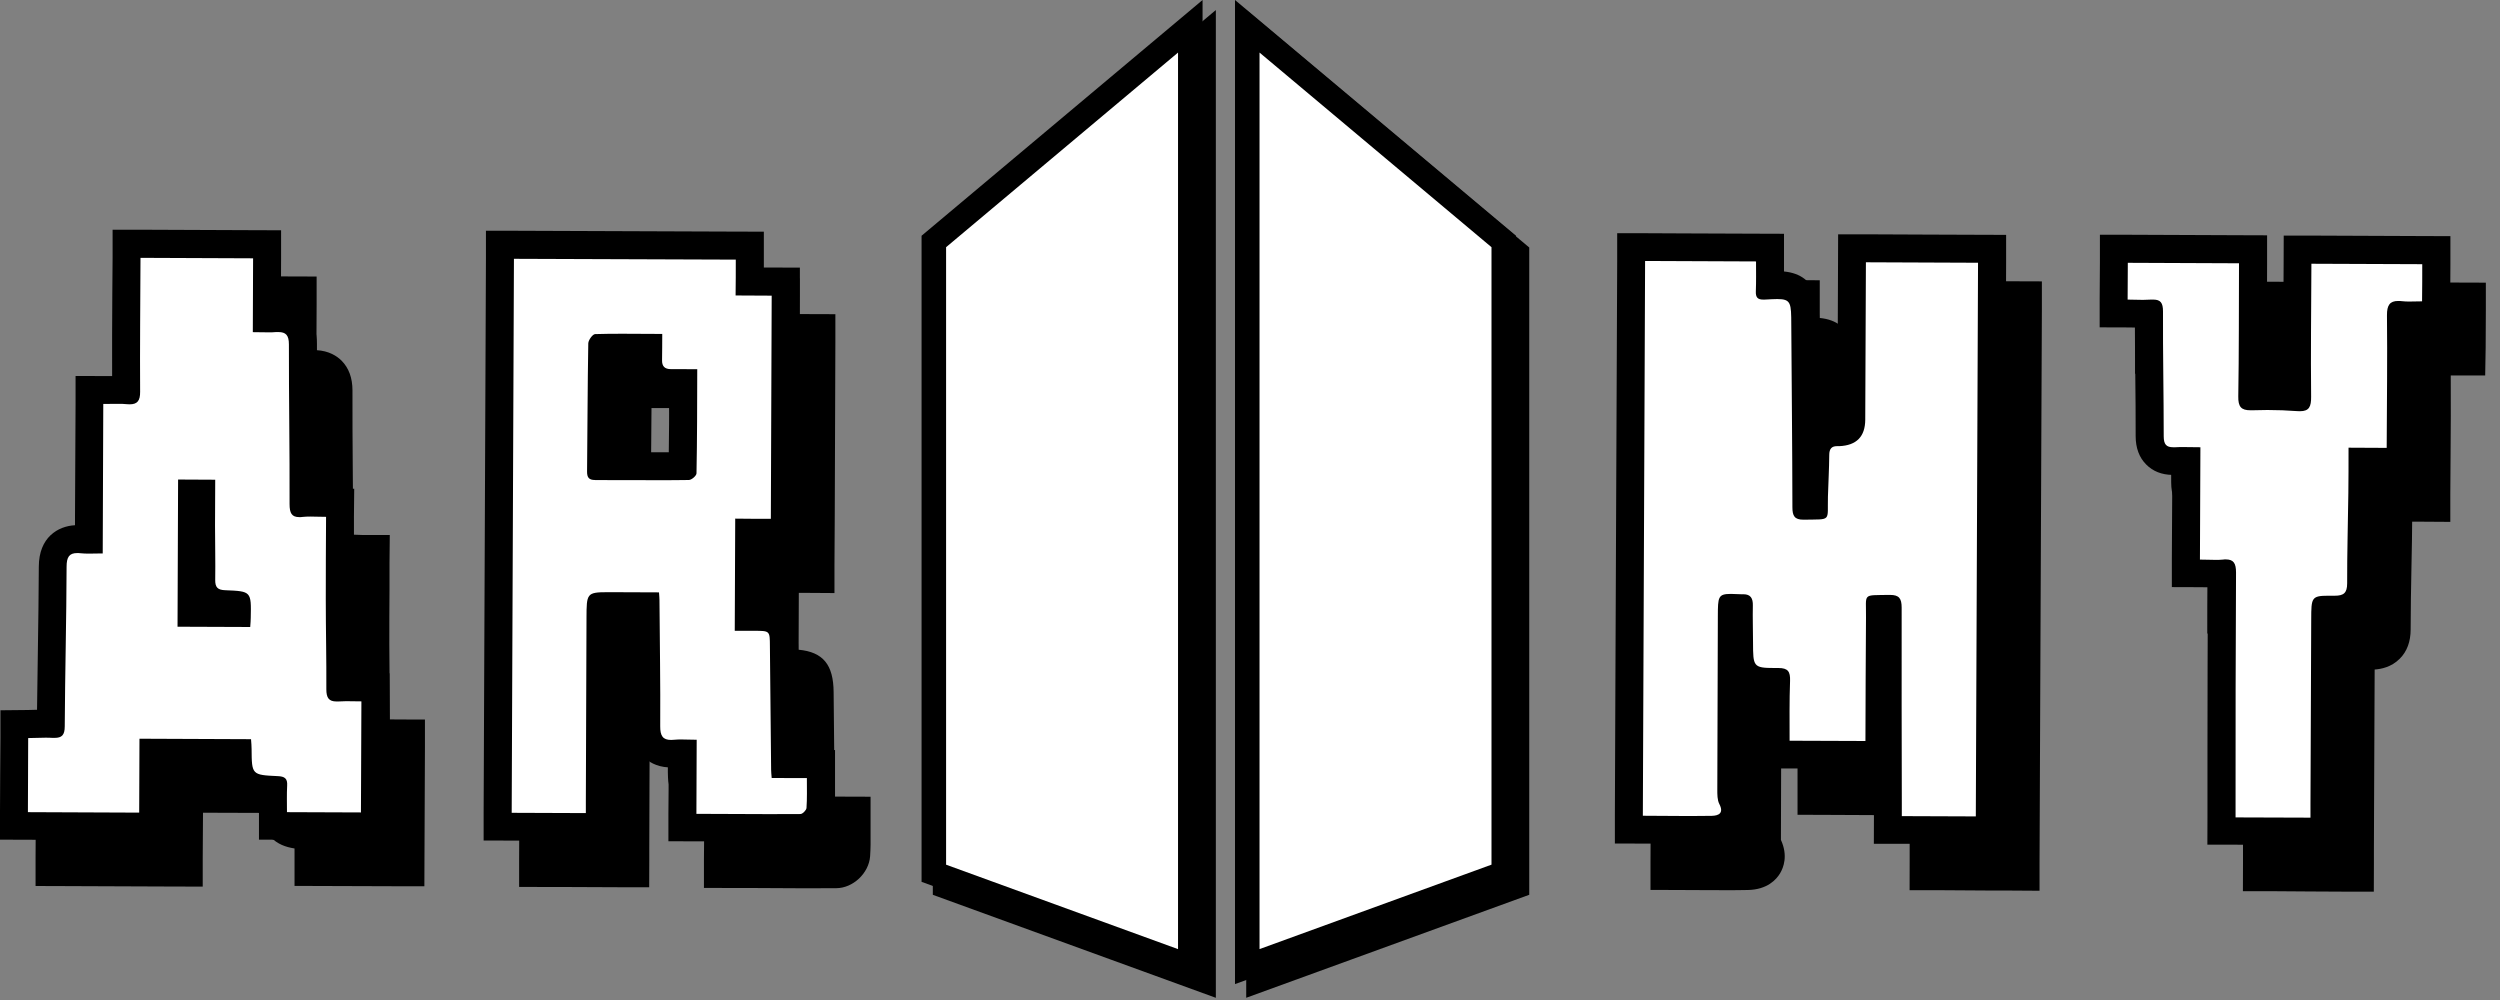 <svg width="80" height="32" viewBox="0 0 80 32" fill="none" xmlns="http://www.w3.org/2000/svg">
<rect x="0" y="0" width="80" height="32" fill="#808080" stroke="none"/>
<path d="M30.274 8.119L38.48 1.232V31.324L30.274 28.337V8.119Z" fill="black"/>
<path d="M38.907 31.93L29.85 28.634V7.92L38.907 0.321V31.93ZM30.699 28.038L38.057 30.716V2.143L30.699 8.316V28.038Z" fill="black"/>
<path d="M48.511 8.119L40.304 1.232V31.324L48.511 28.336V8.119Z" fill="black"/>
<path d="M39.879 31.93V0.321L48.936 7.92V28.633L39.879 31.929V31.93ZM40.729 2.143V30.715L48.086 28.038V8.316L40.729 2.143Z" fill="black"/>
<path d="M29.883 7.727L38.089 0.841V30.932L29.883 27.945V7.727Z" fill="white"/>
<path d="M38.482 31.491L29.49 28.219V7.544L38.482 0V31.491ZM30.275 27.67L37.697 30.372V1.682L30.275 7.91V27.67Z" fill="black"/>
<path d="M48.119 7.727L39.912 0.841V30.932L48.119 27.945V7.727Z" fill="white"/>
<path d="M39.52 31.491V0L48.512 7.544V28.219L39.52 31.491ZM40.305 1.681V30.371L47.728 27.669V7.91L40.305 1.682V1.681Z" fill="black"/>
<path d="M1.586 27.918L1.598 24.661L2.04 24.655C2.117 24.655 2.195 24.655 2.27 24.649C2.377 24.649 2.485 24.643 2.589 24.643C2.649 24.643 2.705 24.643 2.765 24.643C2.771 23.862 2.783 23.077 2.795 22.296C2.81 21.401 2.822 20.51 2.825 19.615C2.825 18.822 3.377 18.736 3.616 18.736C3.661 18.736 3.712 18.736 3.765 18.745C3.837 18.751 3.909 18.754 3.983 18.754L4.001 13.963H4.482C4.559 13.963 4.912 13.963 4.912 13.963C5.001 13.963 5.088 13.963 5.174 13.969C5.168 12.95 5.174 11.928 5.18 10.894L5.186 9.283L9.685 9.301L9.676 11.669C9.694 11.669 9.709 11.669 9.727 11.669C9.799 11.669 9.87 11.669 9.939 11.663C9.975 11.663 10.011 11.66 10.043 11.66C10.282 11.66 10.47 11.732 10.611 11.868C10.831 12.088 10.829 12.4 10.829 12.501C10.829 13.324 10.831 14.148 10.84 14.971C10.846 15.838 10.852 16.703 10.849 17.571C10.921 17.565 10.993 17.565 11.067 17.565C11.148 17.565 11.229 17.565 11.315 17.571C11.396 17.571 11.482 17.577 11.575 17.577H12.023L12.017 18.866C12.014 19.476 12.011 20.067 12.011 20.658C12.011 21.042 12.017 21.425 12.02 21.808C12.026 22.367 12.031 22.923 12.028 23.481C12.091 23.481 12.154 23.479 12.217 23.479C12.297 23.479 12.381 23.479 12.464 23.481C12.542 23.481 12.623 23.484 12.706 23.484H13.154L13.136 27.933L9.873 27.921V27.475C9.873 27.389 9.873 27.306 9.873 27.22C9.873 27.071 9.873 26.917 9.873 26.759C8.966 26.703 8.769 26.495 8.745 25.582L6.049 25.57L6.04 27.936L1.583 27.918H1.586ZM8.721 21.107C8.721 21.006 8.721 20.911 8.721 20.846C8.619 20.834 8.464 20.828 8.333 20.825C7.849 20.807 7.574 20.522 7.583 20.043C7.589 19.675 7.583 19.306 7.583 18.938C7.583 18.73 7.577 18.522 7.577 18.314C7.577 17.972 7.577 17.63 7.58 17.286H7.288L7.273 21.101L8.724 21.107H8.721Z" fill="black"/>
<path d="M5.634 9.737C6.858 9.743 8.022 9.746 9.237 9.752C9.234 10.534 9.231 11.315 9.228 12.114C9.41 12.114 9.571 12.12 9.726 12.12C9.81 12.12 9.891 12.12 9.971 12.111C9.998 12.111 10.022 12.111 10.046 12.111C10.285 12.111 10.383 12.213 10.383 12.507C10.38 14.21 10.41 15.912 10.404 17.615C10.404 17.906 10.473 18.034 10.717 18.034C10.747 18.034 10.78 18.034 10.816 18.028C10.897 18.019 10.98 18.016 11.067 18.016C11.219 18.016 11.383 18.025 11.571 18.025C11.568 18.94 11.559 19.799 11.562 20.661C11.562 21.624 11.586 22.587 11.58 23.546C11.58 23.814 11.661 23.933 11.903 23.933C11.924 23.933 11.944 23.933 11.965 23.933C12.049 23.927 12.13 23.924 12.213 23.924C12.368 23.924 12.527 23.93 12.703 23.93C12.697 25.121 12.694 26.286 12.688 27.484C11.924 27.481 11.141 27.478 10.32 27.475C10.32 27.184 10.312 26.904 10.326 26.625C10.341 26.393 10.243 26.331 10.025 26.322C9.195 26.283 9.195 26.277 9.189 25.454C9.189 25.359 9.18 25.261 9.171 25.139C7.989 25.133 6.819 25.13 5.601 25.124C5.598 25.891 5.595 26.661 5.592 27.49C4.371 27.484 3.201 27.481 2.03 27.475C2.033 26.684 2.036 25.894 2.039 25.104C2.221 25.104 2.403 25.092 2.586 25.092C2.663 25.092 2.741 25.092 2.818 25.098C2.842 25.098 2.863 25.098 2.884 25.098C3.114 25.098 3.209 25.011 3.209 24.726C3.218 23.023 3.263 21.321 3.269 19.621C3.269 19.309 3.356 19.184 3.61 19.184C3.642 19.184 3.675 19.184 3.714 19.19C3.804 19.199 3.893 19.202 3.986 19.202C4.114 19.202 4.248 19.196 4.398 19.196C4.407 19.196 4.416 19.196 4.425 19.196C4.43 17.597 4.436 16.049 4.442 14.412C4.454 14.412 4.466 14.412 4.478 14.412C4.633 14.412 4.774 14.409 4.908 14.409C5.013 14.409 5.111 14.409 5.213 14.421C5.239 14.421 5.266 14.423 5.29 14.423C5.535 14.423 5.625 14.305 5.622 14.022C5.613 12.605 5.628 11.187 5.634 9.731M9.144 21.549C9.153 21.422 9.162 21.338 9.162 21.255C9.18 20.411 9.18 20.405 8.344 20.373C8.102 20.364 8.022 20.28 8.025 20.043C8.034 19.463 8.019 18.884 8.019 18.307C8.019 17.82 8.022 17.33 8.025 16.836C7.592 16.836 7.228 16.833 6.837 16.831C6.831 18.42 6.825 19.98 6.819 21.541C7.613 21.544 8.371 21.546 9.144 21.549ZM4.741 8.837V9.728C4.735 10.115 4.735 10.498 4.732 10.878C4.726 11.785 4.723 12.646 4.726 13.517C4.717 13.517 4.708 13.517 4.699 13.517C4.63 13.517 4.556 13.517 4.481 13.517H4.448L3.553 13.514V14.406L3.535 18.29C2.986 18.319 2.38 18.679 2.377 19.612C2.374 20.503 2.359 21.41 2.347 22.289C2.338 22.916 2.326 23.558 2.32 24.197C2.299 24.197 2.278 24.197 2.254 24.197C2.18 24.197 2.105 24.2 2.03 24.203L1.15 24.212V25.089L1.138 27.46V28.352L2.03 28.355L5.493 28.369H5.592L6.487 28.372V27.481L6.496 26.007L8.32 26.013C8.353 26.304 8.437 26.557 8.655 26.782C8.876 27.011 9.135 27.106 9.425 27.151C9.425 27.169 9.425 27.187 9.425 27.204C9.425 27.288 9.425 27.371 9.425 27.457V28.349L10.318 28.352L12.685 28.36H13.58L13.583 27.472L13.598 23.918V23.026L12.706 23.023C12.625 23.023 12.55 23.023 12.476 23.02C12.476 22.604 12.47 22.194 12.467 21.79C12.464 21.407 12.458 21.023 12.458 20.64C12.458 20.049 12.458 19.457 12.464 18.848V18.01L12.473 17.119H11.577C11.488 17.116 11.407 17.113 11.329 17.11C11.32 17.11 11.312 17.11 11.3 17.11C11.3 16.388 11.294 15.663 11.288 14.958C11.282 14.15 11.276 13.312 11.279 12.492C11.279 12.094 11.162 11.776 10.93 11.541C10.783 11.395 10.529 11.226 10.126 11.205V11.095L10.132 9.74V8.849L9.24 8.846L5.637 8.831H4.741V8.837Z" fill="black"/>
<path d="M0.447 26.432L0.459 23.178L0.901 23.172C0.976 23.172 1.053 23.172 1.128 23.167C1.236 23.167 1.343 23.161 1.45 23.161C1.51 23.161 1.57 23.161 1.627 23.161C1.633 22.379 1.645 21.598 1.656 20.819C1.671 19.924 1.683 19.03 1.686 18.136C1.686 17.342 2.239 17.256 2.474 17.256C2.519 17.256 2.57 17.256 2.624 17.265C2.695 17.271 2.767 17.274 2.842 17.274L2.86 12.484H3.34C3.418 12.484 3.77 12.484 3.77 12.484C3.86 12.484 3.946 12.483 4.033 12.489C4.027 11.461 4.033 10.43 4.039 9.387L4.045 7.803L8.544 7.821L8.535 10.189H8.582C8.657 10.189 8.726 10.189 8.797 10.184C8.836 10.184 8.869 10.181 8.902 10.181C9.141 10.181 9.332 10.252 9.469 10.389C9.69 10.608 9.687 10.921 9.687 11.021C9.687 11.845 9.69 12.671 9.699 13.494C9.705 14.359 9.711 15.223 9.708 16.091C9.779 16.085 9.851 16.085 9.923 16.085C10.003 16.085 10.084 16.085 10.171 16.091C10.251 16.091 10.338 16.097 10.43 16.097H10.878L10.872 17.402C10.869 18.005 10.866 18.59 10.866 19.176C10.866 19.559 10.872 19.942 10.875 20.326C10.881 20.884 10.887 21.44 10.884 21.999C10.947 21.999 11.009 21.996 11.072 21.996C11.153 21.996 11.236 21.996 11.323 21.999C11.4 21.999 11.478 22.002 11.562 22.002H12.009L11.992 26.45L8.729 26.438V25.993C8.729 25.906 8.729 25.82 8.729 25.737C8.729 25.588 8.729 25.434 8.729 25.279C7.821 25.223 7.624 25.015 7.6 24.103L4.904 24.091L4.896 26.456L0.438 26.438L0.447 26.432ZM7.582 19.621C7.582 19.52 7.582 19.425 7.582 19.36C7.481 19.348 7.326 19.342 7.194 19.339C6.711 19.321 6.436 19.036 6.445 18.555C6.451 18.186 6.445 17.818 6.445 17.452C6.445 17.244 6.439 17.036 6.439 16.828C6.439 16.489 6.439 16.154 6.439 15.812V15.8H6.146L6.131 19.616L7.582 19.621Z" fill="white"/>
<path d="M4.496 8.251C5.72 8.257 6.884 8.26 8.099 8.266C8.096 9.048 8.093 9.829 8.09 10.629C8.272 10.629 8.433 10.635 8.589 10.635C8.672 10.635 8.753 10.635 8.833 10.626C8.86 10.626 8.884 10.626 8.908 10.626C9.147 10.626 9.245 10.727 9.245 11.021C9.242 12.724 9.272 14.427 9.266 16.129C9.266 16.421 9.335 16.548 9.58 16.548C9.61 16.548 9.642 16.548 9.678 16.542C9.759 16.533 9.843 16.53 9.929 16.53C10.081 16.53 10.245 16.539 10.434 16.539C10.431 17.455 10.422 18.313 10.425 19.175C10.425 20.138 10.448 21.101 10.443 22.061C10.443 22.328 10.523 22.447 10.765 22.447C10.786 22.447 10.807 22.447 10.828 22.447C10.911 22.441 10.992 22.438 11.075 22.438C11.231 22.438 11.389 22.444 11.565 22.444C11.559 23.636 11.556 24.8 11.55 25.998C10.786 25.995 10.004 25.992 9.183 25.989C9.183 25.698 9.174 25.419 9.189 25.139C9.204 24.907 9.105 24.845 8.887 24.836C8.057 24.798 8.057 24.792 8.051 23.968C8.051 23.873 8.042 23.775 8.033 23.654C6.851 23.648 5.681 23.645 4.463 23.639C4.46 24.405 4.457 25.175 4.454 26.004C3.233 25.998 2.063 25.995 0.893 25.989C0.896 25.199 0.899 24.408 0.902 23.618C1.084 23.618 1.266 23.606 1.448 23.606C1.525 23.606 1.603 23.606 1.681 23.612C1.705 23.612 1.726 23.612 1.746 23.612C1.976 23.612 2.072 23.526 2.072 23.24C2.081 21.538 2.126 19.835 2.131 18.135C2.131 17.823 2.218 17.698 2.472 17.698C2.505 17.698 2.538 17.698 2.576 17.704C2.666 17.713 2.755 17.716 2.848 17.716C2.976 17.716 3.111 17.71 3.26 17.71C3.269 17.71 3.278 17.71 3.287 17.71C3.293 16.111 3.299 14.563 3.305 12.926C3.317 12.926 3.329 12.926 3.341 12.926C3.496 12.926 3.636 12.923 3.77 12.923C3.875 12.923 3.973 12.923 4.075 12.935C4.102 12.935 4.129 12.938 4.153 12.938C4.397 12.938 4.487 12.819 4.484 12.537C4.475 11.119 4.49 9.702 4.496 8.246M8.007 20.064C8.016 19.936 8.024 19.853 8.024 19.77C8.042 18.926 8.042 18.92 7.206 18.887C6.965 18.878 6.884 18.795 6.887 18.557C6.896 17.978 6.881 17.398 6.881 16.822C6.881 16.334 6.884 15.844 6.887 15.351C6.454 15.351 6.09 15.348 5.699 15.345C5.693 16.935 5.687 18.495 5.681 20.055C6.475 20.058 7.233 20.061 8.007 20.064ZM3.603 7.351V8.243C3.597 8.629 3.597 9.012 3.594 9.396C3.588 10.302 3.585 11.164 3.588 12.034C3.579 12.034 3.57 12.034 3.561 12.034C3.493 12.034 3.418 12.034 3.344 12.034H3.314L2.418 12.031V12.923L2.4 16.527V16.807C1.851 16.837 1.245 17.196 1.242 18.129C1.239 19.021 1.224 19.927 1.212 20.807C1.203 21.434 1.191 22.076 1.185 22.714C1.164 22.714 1.143 22.714 1.119 22.714C1.045 22.714 0.97 22.717 0.896 22.72L0.015 22.729V23.606L0.006 24.774L0 25.977V26.869L0.893 26.872L3.215 26.881L4.454 26.887H5.35L5.353 25.998L5.359 24.593V24.524L6.887 24.53H7.183C7.215 24.821 7.299 25.074 7.517 25.303C7.738 25.532 7.998 25.627 8.287 25.671C8.287 25.689 8.287 25.707 8.287 25.725C8.287 25.808 8.287 25.891 8.287 25.977V26.869L9.18 26.872L11.368 26.881H11.547L12.443 26.884V25.992L12.461 22.438V21.547L11.568 21.544C11.487 21.544 11.413 21.544 11.338 21.541C11.338 21.125 11.332 20.715 11.329 20.31C11.326 19.927 11.32 19.544 11.32 19.16C11.32 18.569 11.32 17.978 11.326 17.369V16.53L11.335 15.639H10.44C10.35 15.636 10.269 15.633 10.192 15.63C10.183 15.63 10.174 15.63 10.162 15.63C10.162 14.908 10.156 14.183 10.15 13.479C10.144 12.67 10.138 11.832 10.141 11.012C10.141 10.614 10.025 10.296 9.792 10.061C9.645 9.916 9.392 9.746 8.989 9.725L8.995 8.26V7.369L8.102 7.366L4.499 7.351H3.603Z" fill="black"/>
<path d="M25.732 27.986C25.177 27.986 24.622 27.986 24.054 27.98H22.965L22.974 25.597H22.95C22.881 25.597 22.812 25.597 22.747 25.606C22.696 25.612 22.648 25.612 22.606 25.612C22.368 25.612 22.177 25.54 22.036 25.401C21.83 25.195 21.809 24.916 21.812 24.723C21.818 23.73 21.809 22.72 21.797 21.742L21.788 20.89H20.573C20.532 20.887 20.433 20.887 20.352 20.89C20.346 20.985 20.346 21.124 20.346 21.264L20.32 27.959L17.051 27.947L17.125 9.321L25.129 9.354L25.123 10.501L26.278 10.507L26.245 18.536H25.105L25.093 21.228H25.269C26.007 21.234 26.21 21.43 26.216 22.147C26.225 23.311 26.236 24.465 26.248 25.617V25.938L27.398 25.941V26.387V26.666C27.398 26.91 27.398 27.142 27.383 27.38C27.359 27.683 27.046 27.983 26.747 27.983C26.407 27.983 26.069 27.986 25.729 27.986H25.732ZM22.171 16.411C22.439 16.411 22.705 16.411 22.971 16.408C22.983 15.606 22.985 14.81 22.988 13.969V13.752H22.83C22.756 13.752 22.612 13.752 22.612 13.752C22.32 13.752 22.153 13.642 22.063 13.547C21.929 13.41 21.863 13.229 21.869 13.006C21.869 12.878 21.872 12.753 21.872 12.623H21.809C21.564 12.623 21.323 12.62 21.084 12.62C20.845 12.62 20.627 12.62 20.397 12.626C20.382 13.475 20.379 14.325 20.373 15.175C20.373 15.585 20.367 15.998 20.364 16.408H22.171V16.411Z" fill="black"/>
<path d="M17.574 9.766C19.944 9.775 22.29 9.784 24.681 9.793C24.681 10.17 24.681 10.533 24.676 10.94C25.085 10.94 25.449 10.943 25.831 10.946C25.822 13.341 25.813 15.695 25.804 18.087C25.422 18.087 25.058 18.087 24.664 18.081C24.658 19.287 24.655 20.452 24.649 21.671C24.861 21.671 25.067 21.671 25.273 21.671C25.774 21.671 25.771 21.671 25.774 22.158C25.786 23.477 25.798 24.8 25.813 26.119C25.813 26.19 25.822 26.262 25.831 26.381C26.198 26.381 26.55 26.381 26.956 26.384C26.956 26.734 26.965 27.04 26.944 27.34C26.938 27.412 26.819 27.534 26.75 27.534C26.413 27.534 26.076 27.537 25.738 27.537C24.977 27.537 24.207 27.531 23.422 27.528C23.425 26.755 23.428 25.994 23.431 25.156C23.261 25.156 23.105 25.147 22.956 25.147C22.872 25.147 22.792 25.147 22.711 25.156C22.675 25.159 22.643 25.162 22.613 25.162C22.35 25.162 22.261 25.034 22.264 24.722C22.272 23.376 22.248 22.033 22.24 20.687C22.24 20.628 22.234 20.565 22.225 20.44C21.72 20.44 21.222 20.437 20.72 20.434C20.669 20.434 20.625 20.434 20.58 20.434C19.908 20.434 19.908 20.482 19.905 21.255C19.896 23.219 19.89 25.18 19.884 27.144C19.884 27.254 19.884 27.364 19.884 27.504C19.087 27.501 18.317 27.498 17.511 27.495C17.535 21.602 17.559 15.698 17.582 9.76M20.18 16.848C20.272 16.848 20.365 16.848 20.457 16.848C21.03 16.848 21.604 16.851 22.177 16.851C22.511 16.851 22.846 16.851 23.177 16.845C23.264 16.845 23.422 16.708 23.422 16.631C23.443 15.537 23.443 14.441 23.446 13.299C23.231 13.299 23.031 13.296 22.837 13.296C22.762 13.296 22.687 13.296 22.613 13.296C22.61 13.296 22.607 13.296 22.604 13.296C22.41 13.296 22.317 13.207 22.323 13.005C22.329 12.735 22.326 12.464 22.329 12.17C21.905 12.17 21.493 12.164 21.09 12.164C20.786 12.164 20.484 12.164 20.183 12.176C20.102 12.176 19.965 12.366 19.962 12.47C19.938 13.84 19.938 15.21 19.923 16.58C19.923 16.767 19.986 16.845 20.177 16.845M16.687 8.863V9.754L16.633 22.256L16.612 27.489V28.381L17.505 28.384H18.057L19.878 28.392H20.774L20.777 27.504V27.361V27.144L20.783 25.231L20.798 21.323H21.35C21.35 21.465 21.353 21.605 21.356 21.745C21.368 22.72 21.377 23.724 21.371 24.71C21.371 24.868 21.368 25.343 21.726 25.706C21.872 25.855 22.129 26.027 22.532 26.048V26.776L22.526 27.522V28.413L23.419 28.416H24.049C24.619 28.422 25.183 28.425 25.741 28.425C26.082 28.425 26.422 28.425 26.762 28.422C27.297 28.419 27.801 27.944 27.843 27.406C27.861 27.15 27.861 26.91 27.858 26.657C27.858 26.571 27.858 26.479 27.858 26.387V25.495L26.965 25.492H26.709C26.697 24.378 26.685 23.263 26.676 22.149C26.67 21.272 26.341 20.865 25.556 20.791V20.58L25.562 18.972H25.807L26.703 18.978V18.087L26.712 16.506L26.732 10.946V10.054L25.84 10.051H25.58V9.796V8.904L24.688 8.901L17.579 8.875H16.684L16.687 8.863ZM20.845 13.059C20.923 13.059 21.004 13.059 21.087 13.059C21.201 13.059 21.314 13.059 21.428 13.059C21.436 13.451 21.607 13.707 21.75 13.852C21.893 14.001 22.15 14.173 22.55 14.188C22.55 14.791 22.547 15.374 22.538 15.956C22.419 15.956 22.296 15.956 22.177 15.956C21.89 15.956 21.607 15.956 21.32 15.956C21.156 15.956 20.989 15.956 20.825 15.956C20.825 15.695 20.828 15.433 20.831 15.172C20.837 14.479 20.84 13.769 20.848 13.062L20.845 13.059Z" fill="black"/>
<path d="M24.598 26.501C24.028 26.501 23.458 26.501 22.876 26.495H21.828L21.837 24.111H21.81C21.741 24.111 21.676 24.111 21.61 24.12C21.559 24.126 21.515 24.126 21.47 24.126C21.231 24.126 21.04 24.055 20.899 23.915C20.697 23.71 20.673 23.431 20.676 23.238C20.682 22.245 20.673 21.235 20.661 20.257L20.652 19.404L19.437 19.398C19.395 19.398 19.296 19.398 19.216 19.401C19.21 19.496 19.21 19.636 19.21 19.776L19.183 26.471L15.914 26.459L15.989 7.833L23.992 7.865L23.986 9.012H25.142L25.109 17.048H23.968L23.956 19.74H24.133C24.87 19.746 25.073 19.942 25.079 20.658C25.088 21.924 25.103 23.184 25.115 24.441V24.453L26.261 24.456V24.902V25.178C26.261 25.422 26.261 25.654 26.246 25.891C26.222 26.195 25.909 26.495 25.61 26.498C25.273 26.498 24.936 26.501 24.595 26.501H24.598ZM21.031 14.926C21.299 14.926 21.565 14.926 21.834 14.923C21.846 14.121 21.849 13.324 21.852 12.483V12.266H21.685H21.476C21.183 12.266 21.016 12.156 20.926 12.064C20.792 11.928 20.726 11.746 20.732 11.524C20.732 11.396 20.735 11.271 20.735 11.14H20.667C20.422 11.14 20.18 11.137 19.941 11.137C19.702 11.137 19.485 11.137 19.258 11.143C19.243 11.99 19.24 12.837 19.234 13.684C19.234 14.097 19.228 14.51 19.225 14.923H21.031V14.926Z" fill="white"/>
<path d="M16.437 8.282C18.807 8.29 21.154 8.299 23.545 8.308C23.545 8.686 23.545 9.048 23.539 9.455C23.948 9.455 24.312 9.458 24.694 9.461C24.685 11.856 24.676 14.21 24.667 16.602C24.285 16.602 23.921 16.602 23.527 16.596C23.521 17.803 23.518 18.968 23.512 20.186C23.724 20.186 23.93 20.186 24.136 20.186C24.637 20.186 24.634 20.186 24.637 20.673C24.649 21.993 24.661 23.315 24.676 24.634C24.676 24.706 24.685 24.777 24.694 24.896C25.061 24.896 25.414 24.896 25.82 24.899C25.82 25.25 25.829 25.556 25.808 25.856C25.802 25.927 25.682 26.049 25.614 26.049C25.276 26.049 24.939 26.052 24.602 26.052C23.84 26.052 23.07 26.046 22.285 26.043C22.288 25.27 22.291 24.51 22.294 23.672C22.124 23.672 21.969 23.663 21.819 23.663C21.736 23.663 21.655 23.663 21.575 23.672C21.539 23.675 21.506 23.678 21.476 23.678C21.213 23.678 21.124 23.55 21.127 23.238C21.136 21.892 21.112 20.549 21.103 19.202C21.103 19.143 21.097 19.081 21.088 18.956C20.583 18.956 20.085 18.953 19.583 18.95C19.533 18.95 19.488 18.95 19.443 18.95C18.771 18.95 18.771 18.997 18.768 19.77C18.759 21.734 18.753 23.695 18.747 25.66C18.747 25.77 18.747 25.88 18.747 26.019C17.95 26.016 17.18 26.013 16.374 26.01C16.398 20.118 16.422 14.213 16.446 8.276M19.043 15.363C19.136 15.363 19.228 15.363 19.321 15.363C19.894 15.363 20.47 15.366 21.043 15.366C21.378 15.366 21.709 15.366 22.043 15.36C22.13 15.36 22.288 15.223 22.288 15.146C22.309 14.053 22.309 12.956 22.312 11.815C22.097 11.815 21.897 11.812 21.703 11.812C21.628 11.812 21.554 11.812 21.476 11.812C21.473 11.812 21.47 11.812 21.467 11.812C21.273 11.812 21.18 11.723 21.186 11.521C21.192 11.25 21.189 10.98 21.192 10.686C20.768 10.686 20.357 10.68 19.953 10.68C19.649 10.68 19.348 10.68 19.046 10.691C18.965 10.691 18.828 10.882 18.825 10.986C18.801 12.356 18.801 13.726 18.786 15.095C18.786 15.283 18.849 15.36 19.04 15.36M15.55 7.378V8.27L15.476 26.004V26.896L16.368 26.899H17.365L18.741 26.908H19.637L19.64 26.019V25.883V25.657L19.646 23.752L19.661 19.832H20.213C20.213 19.975 20.216 20.115 20.219 20.254C20.231 21.229 20.24 22.236 20.234 23.22C20.234 23.378 20.231 23.853 20.589 24.215C20.736 24.364 20.992 24.536 21.395 24.557V25.267L21.389 26.028V26.92L22.282 26.923H22.912C23.482 26.929 24.046 26.931 24.605 26.931C24.945 26.931 25.285 26.931 25.626 26.929C26.16 26.926 26.665 26.45 26.706 25.912C26.724 25.657 26.724 25.416 26.721 25.163C26.721 25.074 26.721 24.985 26.721 24.893V24.002L25.829 23.998H25.572C25.56 22.884 25.548 21.77 25.539 20.655C25.533 19.779 25.205 19.372 24.419 19.297L24.425 17.479H24.67L25.566 17.485V16.593L25.581 13.446L25.596 9.455V8.564L24.703 8.561H24.443V8.305V7.414L23.551 7.411H23.47L16.443 7.384H15.547L15.55 7.378ZM19.709 11.574C19.786 11.574 19.867 11.574 19.951 11.574C20.064 11.574 20.177 11.574 20.291 11.574C20.3 11.966 20.47 12.222 20.613 12.367C20.757 12.516 21.013 12.688 21.413 12.703C21.413 13.307 21.41 13.889 21.401 14.472C21.282 14.472 21.163 14.472 21.04 14.472C20.754 14.472 20.467 14.472 20.183 14.472C20.019 14.472 19.852 14.472 19.688 14.472C19.688 14.21 19.691 13.948 19.694 13.687C19.7 12.995 19.703 12.284 19.712 11.577L19.709 11.574Z" fill="black"/>
<path d="M72.223 28.078V27.208L72.229 25.41C72.229 23.549 72.229 21.689 72.244 19.832C72.173 19.838 72.098 19.838 72.023 19.838C71.943 19.838 71.862 19.838 71.776 19.835C71.698 19.835 71.617 19.832 71.534 19.829H71.086L71.101 16.227C71.071 16.227 71.044 16.227 71.014 16.227C70.934 16.227 70.853 16.227 70.775 16.233C70.743 16.233 70.713 16.236 70.683 16.236C70.456 16.236 70.271 16.168 70.14 16.037C69.931 15.829 69.931 15.535 69.931 15.44C69.931 14.789 69.925 14.135 69.919 13.485C69.913 12.828 69.904 12.174 69.907 11.517C69.844 11.517 69.778 11.52 69.716 11.52C69.629 11.52 69.543 11.52 69.456 11.517C69.381 11.517 69.304 11.514 69.226 11.514H68.778L68.787 9.443L73.241 9.461L73.235 11.072C73.235 12.132 73.232 13.137 73.215 14.162C73.379 14.156 73.54 14.153 73.704 14.153C74.026 14.153 74.346 14.165 74.656 14.189C74.656 14.189 74.656 14.183 74.656 14.18C74.647 13.152 74.653 12.147 74.656 11.086L74.665 9.473L79.107 9.491L79.099 11.571H78.648C78.576 11.571 78.516 11.571 78.457 11.571C78.391 11.571 78.325 11.571 78.26 11.571C78.164 11.571 78.069 11.571 77.976 11.559C77.985 12.572 77.979 13.565 77.976 14.617L77.967 16.254L76.746 16.248V16.281C76.746 16.62 76.746 16.938 76.74 17.259C76.734 17.582 76.728 17.906 76.722 18.233C76.71 18.857 76.698 19.505 76.698 20.138C76.698 20.239 76.698 20.545 76.48 20.765C76.286 20.958 76.033 20.982 75.856 20.982H75.644C75.609 20.982 75.576 20.982 75.552 20.982C75.549 21.065 75.549 21.178 75.546 21.282L75.519 28.084L72.226 28.072L72.223 28.078Z" fill="black"/>
<path d="M69.227 9.895C70.394 9.901 71.549 9.904 72.785 9.91C72.779 11.357 72.785 12.766 72.761 14.171C72.755 14.501 72.854 14.614 73.153 14.614C73.167 14.614 73.185 14.614 73.203 14.614C73.367 14.608 73.532 14.605 73.699 14.605C74.015 14.605 74.335 14.617 74.651 14.641C74.684 14.641 74.711 14.644 74.738 14.644C75.033 14.644 75.102 14.498 75.096 14.18C75.081 12.775 75.099 11.369 75.105 9.925C76.317 9.931 77.469 9.934 78.651 9.94C78.651 10.311 78.651 10.686 78.645 11.128C78.639 11.128 78.633 11.128 78.63 11.128C78.505 11.128 78.38 11.134 78.254 11.134C78.168 11.134 78.078 11.134 77.992 11.123C77.95 11.117 77.914 11.117 77.878 11.117C77.612 11.117 77.517 11.25 77.52 11.574C77.535 12.968 77.517 14.362 77.511 15.818C77.081 15.818 76.72 15.815 76.29 15.812C76.29 16.335 76.29 16.801 76.284 17.265C76.272 18.228 76.242 19.191 76.245 20.153C76.245 20.462 76.132 20.549 75.851 20.549C75.845 20.549 75.836 20.549 75.83 20.549C75.762 20.549 75.699 20.549 75.642 20.549C75.099 20.549 75.099 20.623 75.096 21.294C75.087 23.27 75.078 25.247 75.072 27.22C75.072 27.354 75.072 27.49 75.072 27.651C74.275 27.648 73.505 27.645 72.675 27.642C72.675 27.502 72.675 27.36 72.675 27.217C72.675 24.747 72.675 22.278 72.69 19.809C72.69 19.514 72.615 19.387 72.361 19.387C72.335 19.387 72.302 19.387 72.272 19.392C72.191 19.401 72.108 19.401 72.024 19.401C71.872 19.401 71.714 19.392 71.534 19.392C71.54 18.183 71.543 17.027 71.549 15.797C71.355 15.797 71.182 15.791 71.015 15.791C70.922 15.791 70.836 15.791 70.746 15.797C70.722 15.797 70.701 15.797 70.681 15.797C70.466 15.797 70.376 15.714 70.376 15.446C70.376 14.115 70.346 12.781 70.352 11.449C70.352 11.176 70.275 11.072 70.042 11.072C70.021 11.072 69.997 11.072 69.97 11.072C69.884 11.078 69.797 11.081 69.71 11.081C69.552 11.081 69.391 11.075 69.221 11.072C69.221 10.656 69.224 10.29 69.227 9.895ZM68.334 9.001V9.892L68.331 10.056V11.069L68.322 11.96H69.218C69.296 11.963 69.37 11.966 69.442 11.966C69.445 11.966 69.451 11.966 69.454 11.966C69.454 12.477 69.46 12.992 69.466 13.491C69.472 14.13 69.481 14.792 69.478 15.44C69.478 15.821 69.591 16.127 69.818 16.353C70.03 16.567 70.311 16.677 70.648 16.682L70.636 19.381V20.272L71.528 20.275C71.609 20.275 71.687 20.275 71.761 20.278C71.77 20.278 71.779 20.278 71.788 20.278C71.779 21.999 71.779 23.737 71.776 25.422V27.205V27.493V27.627L71.773 28.518H72.669L73.914 28.527L75.066 28.533H75.962L75.965 27.645V27.469V27.214L75.971 25.618L75.989 21.425C76.192 21.41 76.52 21.351 76.791 21.08C77.024 20.849 77.141 20.531 77.141 20.138C77.141 19.508 77.153 18.864 77.165 18.239C77.171 17.916 77.177 17.589 77.183 17.265C77.183 17.078 77.186 16.887 77.189 16.694H77.514L78.41 16.7V15.809C78.415 15.411 78.418 15.015 78.418 14.626C78.424 13.729 78.43 12.876 78.424 12.014C78.436 12.014 78.451 12.014 78.463 12.014C78.52 12.014 78.574 12.014 78.63 12.014H79.526L79.541 11.126L79.547 9.937V9.045L78.654 9.042L76.403 9.033L75.108 9.027H74.212L74.209 9.916C74.209 10.305 74.206 10.695 74.203 11.081C74.197 11.946 74.191 12.837 74.197 13.717C74.033 13.711 73.866 13.708 73.696 13.708C73.684 13.708 73.672 13.708 73.66 13.708C73.672 12.84 73.672 11.981 73.675 11.078C73.675 10.692 73.675 10.302 73.678 9.91V9.019L72.785 9.016L71.09 9.01L69.227 9.004H68.331L68.334 9.001Z" fill="black"/>
<path d="M61.555 28.043V27.187V25.654C61.552 24.094 61.546 22.531 61.555 20.971C61.555 20.971 61.334 20.971 61.313 20.971C61.313 21.048 61.316 21.14 61.313 21.247C61.304 22.165 61.301 23.087 61.298 24.017L61.292 25.642L57.969 25.63V25.184C57.969 24.997 57.969 24.81 57.969 24.623C57.969 24.192 57.969 23.746 57.981 23.303H57.922C56.898 23.303 56.796 22.941 56.793 22.049C56.793 21.91 56.793 21.77 56.79 21.633C56.787 21.401 56.784 21.173 56.79 20.941C56.704 20.938 56.632 20.935 56.569 20.932C56.569 21.009 56.569 21.104 56.566 21.194L56.56 22.346C56.554 23.811 56.548 25.279 56.545 26.744C56.545 26.84 56.545 26.967 56.563 27.009C56.733 27.339 56.668 27.574 56.584 27.713C56.498 27.856 56.316 28.025 55.931 28.031C55.692 28.034 55.453 28.037 55.211 28.037C54.921 28.037 54.632 28.037 54.336 28.034L53.268 28.028L53.342 9.387L57.784 9.405V10.13C57.784 10.291 57.784 10.451 57.784 10.609C57.877 10.603 57.955 10.6 58.023 10.6C58.91 10.6 58.913 11.206 58.916 11.851C58.919 12.567 58.925 13.268 58.931 13.972C58.94 15.203 58.949 16.433 58.952 17.663C58.952 17.663 59.163 17.663 59.19 17.663C59.19 17.577 59.19 17.479 59.19 17.36C59.196 17.173 59.202 16.989 59.211 16.801C59.22 16.546 59.232 16.293 59.235 16.038C59.238 15.598 59.51 15.313 59.928 15.313C59.952 15.313 59.975 15.313 60.002 15.313C60.14 15.307 60.286 15.298 60.382 15.289C60.388 15.194 60.391 15.045 60.391 14.912C60.397 13.696 60.411 9.426 60.411 9.426L64.895 9.444L64.821 28.052L61.558 28.04L61.555 28.043Z" fill="black"/>
<path d="M53.784 9.836C54.948 9.842 56.112 9.845 57.33 9.851C57.33 10.172 57.336 10.487 57.324 10.805C57.315 11.001 57.384 11.072 57.56 11.072C57.575 11.072 57.593 11.072 57.608 11.072C57.775 11.063 57.906 11.054 58.014 11.054C58.456 11.054 58.456 11.191 58.459 11.872C58.471 13.821 58.491 15.77 58.494 17.72C58.494 17.993 58.563 18.115 58.847 18.115C58.853 18.115 58.862 18.115 58.868 18.115C59.76 18.097 59.611 18.189 59.632 17.375C59.644 16.932 59.671 16.49 59.674 16.044C59.674 15.851 59.748 15.761 59.918 15.761C59.93 15.761 59.945 15.761 59.96 15.761C59.963 15.761 59.969 15.761 59.972 15.761C59.981 15.761 59.99 15.761 59.996 15.761C60.545 15.738 60.822 15.456 60.826 14.918C60.835 13.251 60.841 11.586 60.847 9.878C62.074 9.884 63.238 9.887 64.435 9.893C64.411 15.782 64.387 21.684 64.364 27.609C63.584 27.607 62.811 27.604 61.996 27.601C61.996 27.452 61.996 27.318 61.996 27.188C61.993 25.101 61.984 23.015 61.99 20.929C61.99 20.635 61.91 20.522 61.617 20.522C61.608 20.522 61.599 20.522 61.59 20.522C60.715 20.54 60.859 20.451 60.85 21.244C60.838 22.552 60.838 23.856 60.832 25.197C59.999 25.194 59.241 25.191 58.405 25.188C58.405 24.546 58.396 23.907 58.42 23.271C58.429 22.977 58.357 22.861 58.044 22.861H58.038C57.993 22.861 57.954 22.861 57.915 22.861C57.238 22.861 57.238 22.807 57.235 22.049C57.235 21.654 57.22 21.259 57.229 20.864C57.235 20.629 57.157 20.501 56.927 20.501C56.915 20.501 56.9 20.501 56.888 20.501C56.885 20.501 56.882 20.501 56.879 20.501C56.87 20.501 56.861 20.501 56.852 20.501C56.721 20.495 56.614 20.489 56.527 20.489C56.112 20.489 56.112 20.593 56.109 21.194C56.103 23.045 56.094 24.896 56.091 26.748C56.091 26.905 56.088 27.084 56.157 27.214C56.309 27.511 56.13 27.586 55.915 27.592C55.679 27.595 55.444 27.598 55.208 27.598C54.715 27.598 54.219 27.592 53.712 27.589C53.736 21.66 53.76 15.764 53.784 9.839M52.891 8.945V9.836L52.816 27.586V28.477L53.709 28.48C53.918 28.48 54.124 28.48 54.327 28.483C54.623 28.483 54.918 28.486 55.208 28.486C55.449 28.486 55.691 28.486 55.933 28.48C56.557 28.468 56.846 28.141 56.963 27.945C57.073 27.761 57.22 27.381 56.99 26.878C56.99 26.846 56.99 26.798 56.99 26.765V26.748C56.99 25.696 56.996 24.647 56.999 23.595C57.169 23.678 57.348 23.717 57.521 23.734C57.518 24.035 57.518 24.335 57.521 24.626C57.521 24.81 57.521 24.994 57.521 25.182V26.073L58.414 26.076L59.688 26.082L60.844 26.088H61.109V27.188C61.109 27.274 61.109 27.36 61.109 27.452V27.595L61.107 28.486H62.002L63.835 28.498H64.37L65.265 28.504V27.612L65.34 9.896V9.004L64.447 9.001L62.077 8.992L60.859 8.986H59.963L59.96 9.875L59.954 11.364C59.951 12.543 59.945 13.708 59.939 14.87C59.933 14.87 59.93 14.87 59.924 14.87C59.721 14.87 59.539 14.915 59.381 14.995C59.381 14.65 59.375 14.308 59.375 13.973C59.369 13.271 59.366 12.57 59.36 11.869C59.357 11.298 59.351 10.285 58.232 10.175C58.232 10.163 58.232 10.151 58.232 10.139C58.232 10.047 58.232 9.952 58.232 9.86V8.968L57.339 8.965H56.375L53.796 8.951H52.9L52.891 8.945Z" fill="black"/>
<path d="M60.417 26.559V25.703V24.161C60.414 22.604 60.408 21.043 60.417 19.486C60.417 19.486 60.196 19.486 60.175 19.486C60.175 19.564 60.178 19.656 60.175 19.763C60.166 20.681 60.163 21.599 60.16 22.529L60.154 24.158L56.832 24.146V23.7C56.832 23.513 56.832 23.329 56.832 23.141C56.832 22.707 56.832 22.262 56.844 21.819H56.784C55.76 21.819 55.658 21.456 55.656 20.565C55.656 20.425 55.656 20.289 55.653 20.152C55.65 19.92 55.647 19.688 55.653 19.456C55.566 19.453 55.491 19.451 55.432 19.448C55.432 19.525 55.432 19.62 55.429 19.709L55.423 20.868C55.417 22.333 55.411 23.798 55.408 25.263C55.408 25.358 55.408 25.486 55.426 25.528C55.596 25.857 55.53 26.092 55.447 26.232C55.36 26.375 55.178 26.544 54.793 26.55C54.554 26.553 54.312 26.556 54.073 26.556C53.784 26.556 53.494 26.556 53.202 26.553L52.133 26.547L52.207 7.906L56.65 7.924V8.649C56.65 8.809 56.65 8.97 56.65 9.13C56.745 9.124 56.82 9.121 56.888 9.121C57.772 9.121 57.778 9.727 57.781 10.372C57.784 11.091 57.79 11.799 57.796 12.503C57.805 13.73 57.814 14.954 57.817 16.182C57.817 16.182 58.032 16.182 58.056 16.182C58.056 16.096 58.056 15.998 58.056 15.879C58.062 15.691 58.068 15.504 58.077 15.317C58.089 15.064 58.097 14.809 58.1 14.556C58.103 14.117 58.375 13.831 58.793 13.831C58.817 13.831 58.841 13.831 58.868 13.831C59.005 13.825 59.151 13.816 59.247 13.807C59.253 13.712 59.256 13.564 59.256 13.43C59.262 12.226 59.277 8.39 59.277 8.39V7.944L63.764 7.962L63.689 26.571L60.426 26.559H60.417Z" fill="white"/>
<path d="M52.646 8.351C53.81 8.357 54.974 8.36 56.193 8.366C56.193 8.687 56.199 9.002 56.187 9.32C56.178 9.516 56.246 9.587 56.422 9.587C56.437 9.587 56.455 9.587 56.47 9.587C56.637 9.578 56.769 9.57 56.876 9.57C57.318 9.57 57.318 9.706 57.321 10.387C57.333 12.336 57.354 14.286 57.357 16.235C57.357 16.508 57.425 16.63 57.709 16.63C57.715 16.63 57.724 16.63 57.73 16.63C58.623 16.612 58.473 16.704 58.494 15.89C58.506 15.447 58.533 15.005 58.536 14.559C58.536 14.366 58.611 14.277 58.781 14.277C58.793 14.277 58.808 14.277 58.823 14.277C58.826 14.277 58.831 14.277 58.834 14.277C58.843 14.277 58.852 14.277 58.858 14.277C59.408 14.253 59.684 13.972 59.688 13.433C59.697 11.766 59.703 10.101 59.709 8.393C60.936 8.399 62.1 8.402 63.297 8.408C63.274 14.297 63.25 20.199 63.226 26.125C62.447 26.122 61.673 26.119 60.858 26.116C60.858 25.967 60.858 25.833 60.858 25.703C60.856 23.616 60.847 21.53 60.853 19.444C60.853 19.15 60.772 19.037 60.479 19.037C60.47 19.037 60.462 19.037 60.453 19.037C59.578 19.055 59.721 18.966 59.712 19.759C59.7 21.067 59.7 22.371 59.694 23.712C58.861 23.709 58.103 23.706 57.267 23.703C57.267 23.061 57.258 22.422 57.282 21.786C57.291 21.492 57.219 21.376 56.906 21.376H56.9C56.855 21.376 56.816 21.376 56.778 21.376C56.1 21.376 56.1 21.322 56.097 20.565C56.097 20.169 56.082 19.774 56.091 19.379C56.097 19.144 56.019 19.016 55.789 19.016C55.778 19.016 55.763 19.016 55.751 19.016C55.748 19.016 55.745 19.016 55.742 19.016C55.733 19.016 55.724 19.016 55.715 19.016C55.584 19.011 55.479 19.005 55.389 19.005C54.974 19.005 54.974 19.108 54.971 19.709C54.966 21.56 54.957 23.412 54.954 25.263C54.954 25.42 54.951 25.599 55.019 25.729C55.172 26.026 54.992 26.101 54.778 26.107C54.542 26.11 54.306 26.113 54.067 26.113C53.574 26.113 53.079 26.107 52.571 26.104C52.595 20.175 52.619 14.28 52.643 8.354M51.75 7.46V8.351L51.694 21.527L51.676 26.101V26.992L52.568 26.995C52.777 26.995 52.983 26.995 53.186 26.998C53.482 26.998 53.774 27.001 54.067 27.001C54.309 27.001 54.551 27.001 54.792 26.995C55.413 26.983 55.706 26.657 55.822 26.46C55.933 26.276 56.079 25.896 55.849 25.393C55.849 25.361 55.849 25.313 55.849 25.281V25.263C55.849 24.211 55.855 23.162 55.858 22.11C56.028 22.193 56.208 22.232 56.381 22.25C56.378 22.55 56.378 22.85 56.381 23.141C56.381 23.325 56.381 23.509 56.381 23.697V24.588L57.273 24.591L59.7 24.6H59.966V25.7C59.966 25.786 59.966 25.875 59.966 25.967V26.11L59.963 27.001H60.858L61.832 27.007L63.226 27.013H64.121L64.124 26.125L64.196 8.408V7.516L63.303 7.513L61.712 7.507L59.715 7.498H58.82L58.817 8.387L58.811 9.87C58.808 11.049 58.802 12.217 58.796 13.382C58.79 13.382 58.787 13.382 58.781 13.382C58.578 13.382 58.396 13.427 58.237 13.507C58.237 13.165 58.231 12.823 58.231 12.488C58.225 11.786 58.222 11.082 58.217 10.381C58.214 9.81 58.208 8.797 57.088 8.687C57.088 8.675 57.088 8.663 57.088 8.651C57.088 8.559 57.088 8.464 57.088 8.372V7.481L56.196 7.478L53.9 7.469L52.649 7.463H51.753L51.75 7.46Z" fill="black"/>
<path d="M71.088 26.593V25.722L71.094 23.96C71.094 22.088 71.094 20.219 71.106 18.347C71.034 18.353 70.959 18.353 70.885 18.353C70.807 18.353 70.724 18.353 70.64 18.35C70.562 18.35 70.482 18.347 70.395 18.347H69.947L69.962 14.745C69.935 14.745 69.906 14.745 69.879 14.745C69.795 14.745 69.718 14.745 69.637 14.751C69.604 14.751 69.574 14.754 69.544 14.754C69.317 14.754 69.132 14.686 69.001 14.555C68.792 14.347 68.792 14.056 68.792 13.958C68.792 13.307 68.786 12.656 68.78 12.005C68.774 11.349 68.765 10.692 68.768 10.035C68.706 10.035 68.64 10.038 68.574 10.038C68.49 10.038 68.404 10.038 68.317 10.035C68.24 10.035 68.162 10.032 68.085 10.032H67.637L67.646 7.961L72.1 7.979L72.094 9.601C72.094 10.659 72.091 11.658 72.073 12.677C72.234 12.671 72.398 12.668 72.562 12.668C72.885 12.668 73.204 12.68 73.512 12.704V12.695C73.503 11.672 73.509 10.671 73.512 9.613L73.521 7.988L77.963 8.006L77.954 10.086H77.503C77.431 10.086 77.372 10.086 77.312 10.086C77.246 10.086 77.181 10.086 77.115 10.086C77.019 10.086 76.924 10.086 76.831 10.074C76.84 11.093 76.834 12.091 76.831 13.146L76.823 14.766L75.602 14.76V14.787C75.602 15.129 75.602 15.45 75.596 15.77C75.593 16.097 75.584 16.421 75.578 16.748C75.566 17.372 75.554 18.02 75.554 18.65C75.554 18.751 75.554 19.057 75.336 19.277C75.142 19.47 74.885 19.494 74.712 19.494H74.5C74.464 19.494 74.434 19.494 74.407 19.494C74.404 19.58 74.404 19.69 74.401 19.797L74.374 26.599L71.082 26.587L71.088 26.593Z" fill="white"/>
<path d="M68.09 8.41C69.257 8.416 70.413 8.419 71.648 8.425C71.642 9.872 71.648 11.28 71.625 12.686C71.619 13.016 71.717 13.129 72.016 13.129C72.034 13.129 72.049 13.129 72.066 13.129C72.231 13.123 72.395 13.12 72.559 13.12C72.876 13.12 73.195 13.132 73.511 13.156C73.544 13.156 73.571 13.159 73.598 13.159C73.893 13.159 73.959 13.013 73.956 12.695C73.941 11.289 73.959 9.884 73.965 8.44C75.177 8.446 76.329 8.449 77.512 8.454C77.512 8.826 77.512 9.2 77.506 9.643C77.5 9.643 77.494 9.643 77.491 9.643C77.365 9.643 77.24 9.649 77.118 9.649C77.031 9.649 76.941 9.649 76.855 9.637C76.813 9.631 76.777 9.631 76.741 9.631C76.476 9.631 76.38 9.765 76.383 10.089C76.398 11.483 76.38 12.876 76.374 14.332C75.944 14.332 75.583 14.329 75.153 14.326C75.153 14.849 75.153 15.316 75.147 15.78C75.135 16.742 75.106 17.705 75.109 18.668C75.109 18.977 74.995 19.063 74.714 19.063C74.708 19.063 74.7 19.063 74.694 19.063C74.625 19.063 74.562 19.063 74.505 19.063C73.962 19.063 73.962 19.137 73.959 19.809C73.95 21.785 73.941 23.761 73.935 25.735C73.935 25.868 73.935 26.005 73.935 26.165C73.138 26.162 72.368 26.16 71.538 26.157C71.538 26.017 71.538 25.874 71.538 25.732C71.538 23.262 71.538 20.793 71.553 18.323C71.553 18.029 71.478 17.901 71.225 17.901C71.198 17.901 71.165 17.901 71.135 17.907C71.054 17.916 70.971 17.916 70.887 17.916C70.735 17.916 70.577 17.907 70.398 17.907C70.404 16.698 70.407 15.542 70.413 14.312C70.219 14.312 70.045 14.306 69.878 14.306C69.786 14.306 69.699 14.306 69.609 14.312C69.586 14.312 69.565 14.312 69.544 14.312C69.329 14.312 69.239 14.228 69.239 13.961C69.239 12.63 69.21 11.295 69.216 9.964C69.216 9.691 69.138 9.587 68.905 9.587C68.884 9.587 68.86 9.587 68.833 9.587C68.747 9.593 68.66 9.596 68.574 9.596C68.415 9.596 68.254 9.59 68.084 9.587C68.084 9.171 68.087 8.805 68.09 8.41ZM67.197 7.515V8.407L67.189 9.584V10.475L68.081 10.478C68.159 10.478 68.233 10.478 68.305 10.481C68.308 10.481 68.314 10.481 68.317 10.481C68.317 10.992 68.323 11.506 68.329 12.006C68.335 12.645 68.344 13.307 68.341 13.955C68.341 14.335 68.454 14.641 68.681 14.867C68.893 15.081 69.174 15.191 69.511 15.197V15.723L69.499 17.895V18.787L70.392 18.79C70.472 18.79 70.55 18.79 70.624 18.793C70.633 18.793 70.642 18.793 70.651 18.793C70.642 20.513 70.642 22.255 70.639 23.94V25.717V26.008V26.139L70.636 27.03H71.532L73.073 27.039H73.929L74.825 27.045V26.154L74.828 25.951V25.723L74.837 23.975L74.855 19.937C75.058 19.922 75.386 19.863 75.658 19.592C75.891 19.36 76.007 19.042 76.007 18.65C76.007 18.02 76.019 17.375 76.031 16.751C76.037 16.427 76.043 16.101 76.049 15.777C76.049 15.589 76.052 15.399 76.055 15.206H76.38L77.276 15.212V14.32C77.282 13.922 77.285 13.527 77.285 13.138C77.291 12.24 77.297 11.387 77.291 10.526C77.303 10.526 77.318 10.526 77.329 10.526C77.386 10.526 77.44 10.526 77.497 10.526H78.392L78.407 9.637L78.413 8.449V7.557L77.521 7.554L73.974 7.539H73.079L73.076 8.428C73.076 8.817 73.073 9.206 73.07 9.59C73.064 10.454 73.058 11.346 73.064 12.228C72.899 12.223 72.732 12.22 72.562 12.22C72.55 12.22 72.538 12.22 72.529 12.22C72.541 11.352 72.541 10.493 72.544 9.59C72.544 9.203 72.544 8.814 72.547 8.422V7.53L71.654 7.527L68.096 7.512H67.2L67.197 7.515Z" fill="black"/>
</svg>
